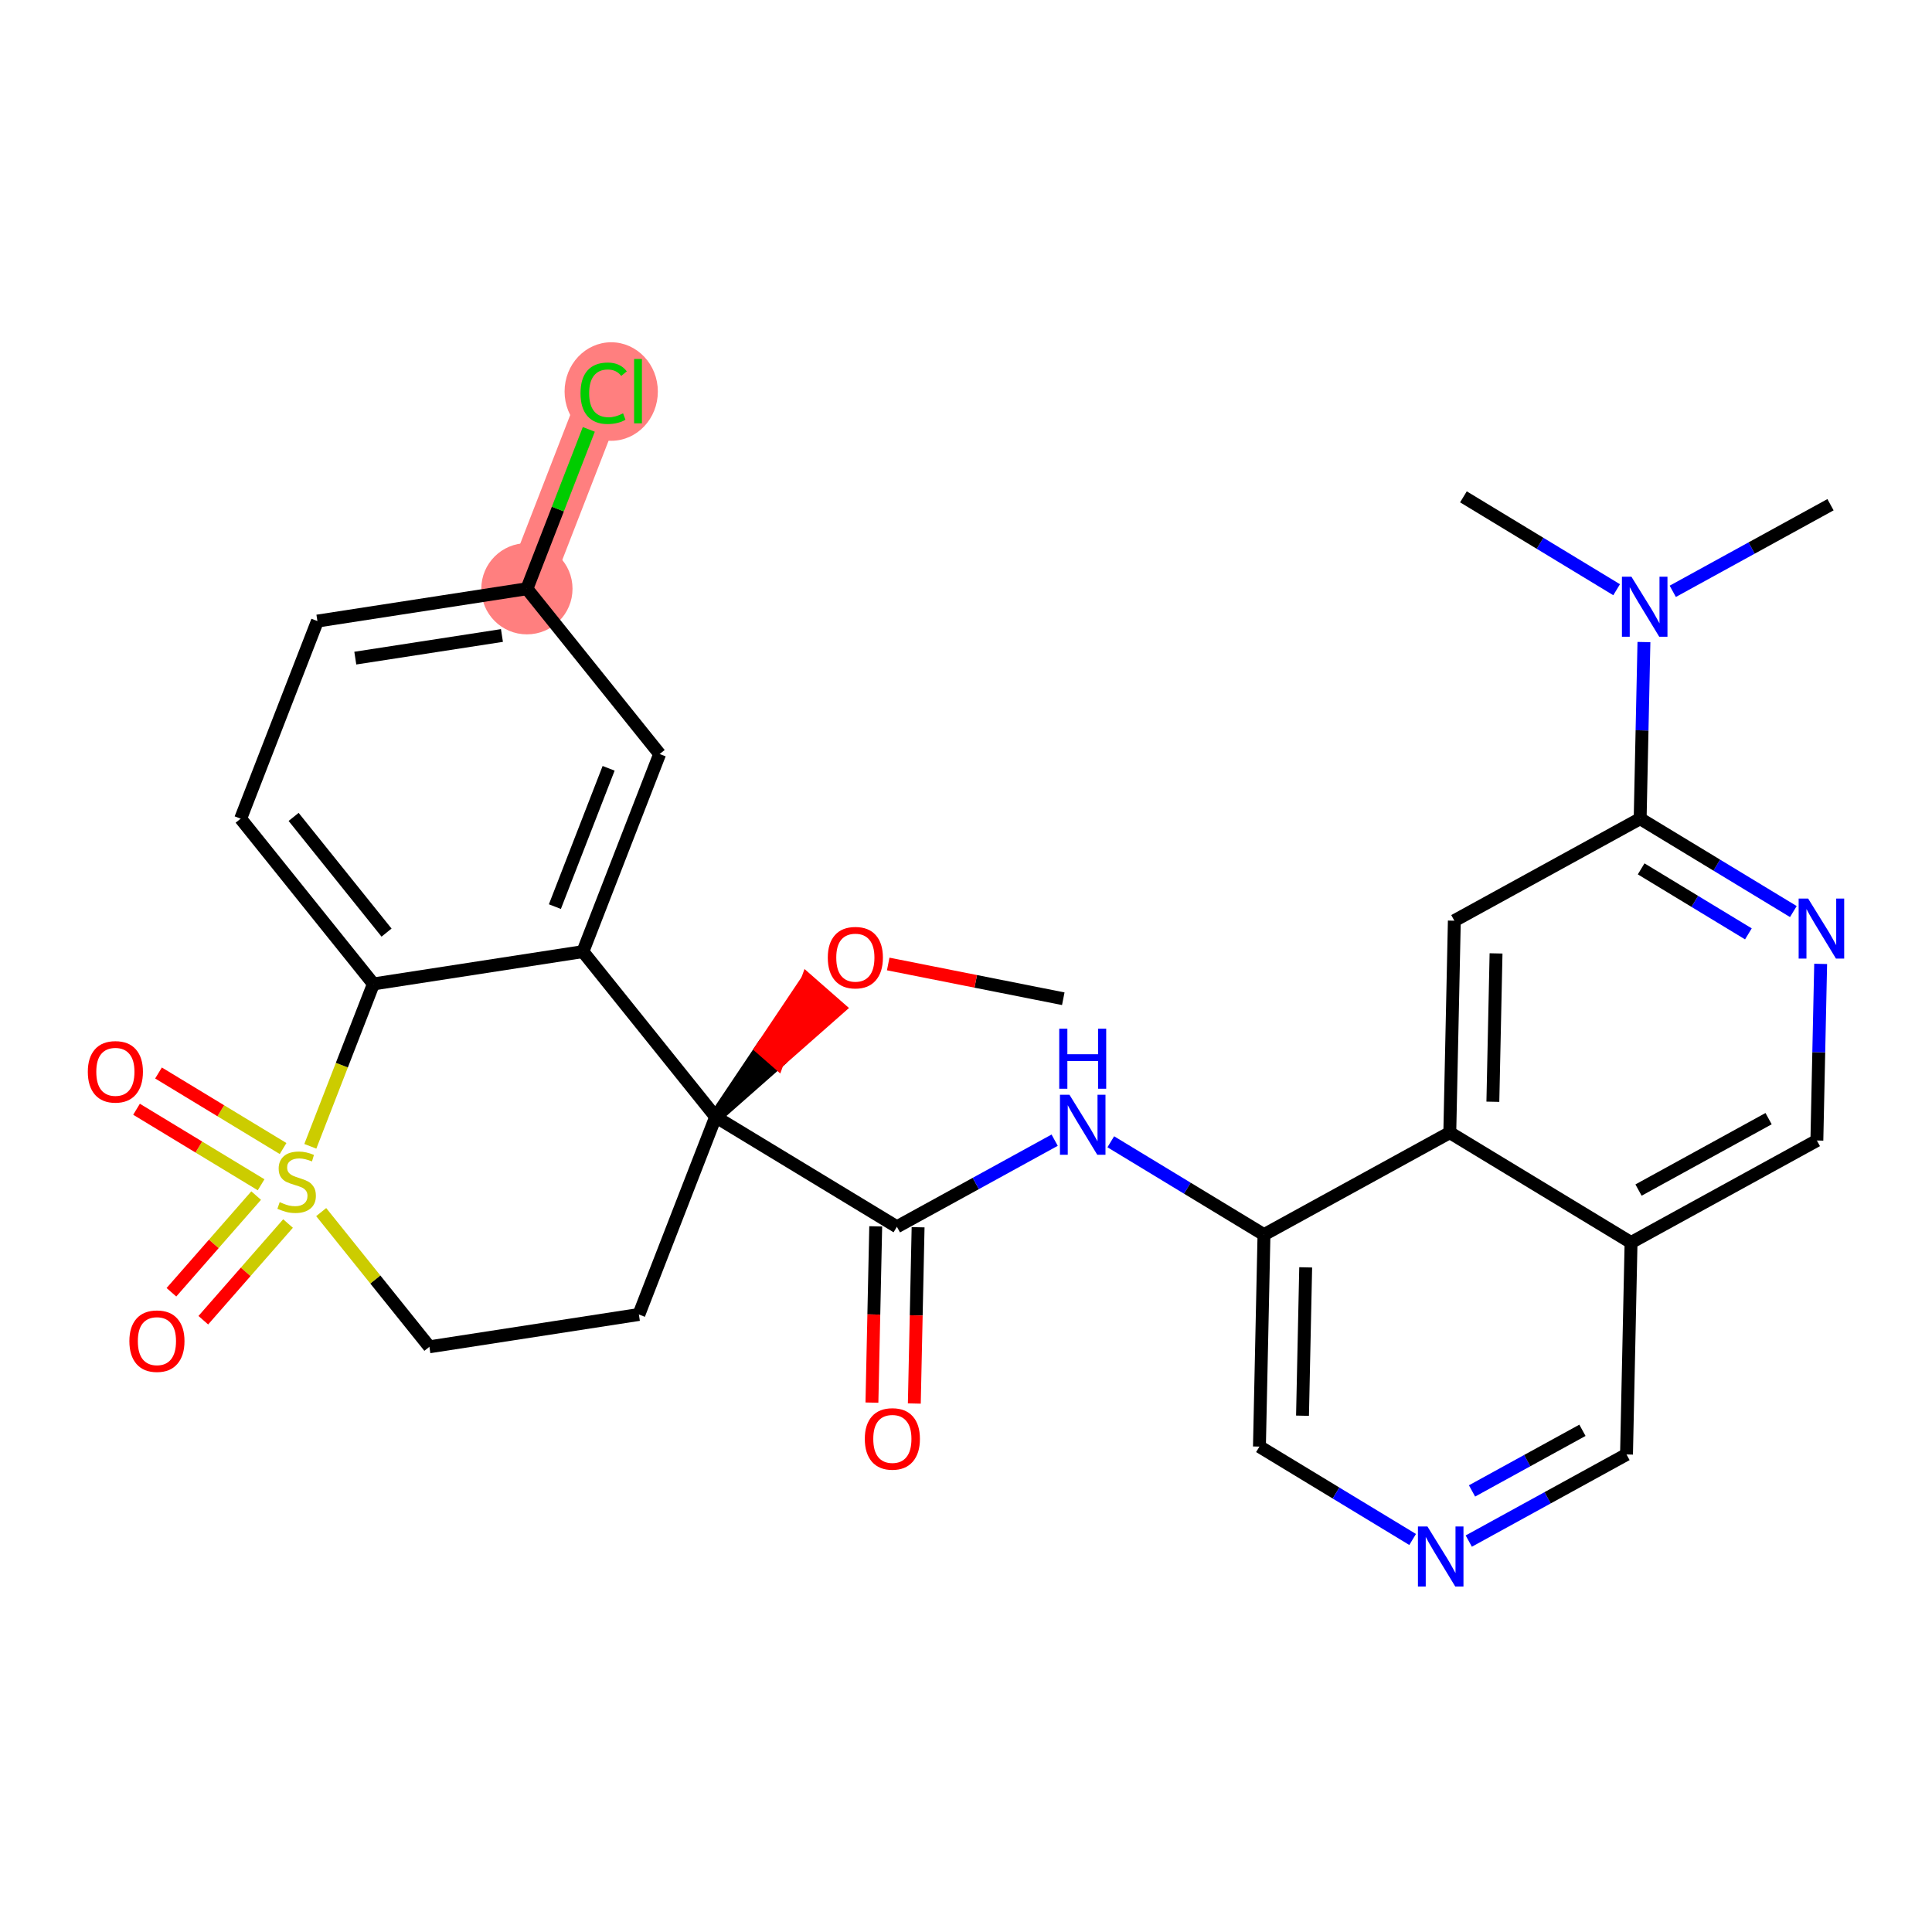 <?xml version='1.0' encoding='iso-8859-1'?>
<svg version='1.1' baseProfile='full'
              xmlns='http://www.w3.org/2000/svg'
                      xmlns:rdkit='http://www.rdkit.org/xml'
                      xmlns:xlink='http://www.w3.org/1999/xlink'
                  xml:space='preserve'
width='300px' height='300px' viewBox='0 0 300 300'>
<!-- END OF HEADER -->
<rect style='opacity:1.0;fill:#FFFFFF;stroke:none' width='300' height='300' x='0' y='0'> </rect>
<rect style='opacity:1.0;fill:#FFFFFF;stroke:none' width='300' height='300' x='0' y='0'> </rect>
<path d='M 81.818,91.421 L 93.737,60.738' style='fill:none;fill-rule:evenodd;stroke:#FF7F7F;stroke-width:7.0px;stroke-linecap:butt;stroke-linejoin:miter;stroke-opacity:1' />
<ellipse cx='81.818' cy='91.421' rx='6.583' ry='6.583'  style='fill:#FF7F7F;fill-rule:evenodd;stroke:#FF7F7F;stroke-width:1.0px;stroke-linecap:butt;stroke-linejoin:miter;stroke-opacity:1' />
<ellipse cx='94.909' cy='60.797' rx='6.741' ry='7.15'  style='fill:#FF7F7F;fill-rule:evenodd;stroke:#FF7F7F;stroke-width:1.0px;stroke-linecap:butt;stroke-linejoin:miter;stroke-opacity:1' />
<path class='bond-0 atom-0 atom-1' d='M 165.105,155.083 L 151.513,152.385' style='fill:none;fill-rule:evenodd;stroke:#000000;stroke-width:2.0px;stroke-linecap:butt;stroke-linejoin:miter;stroke-opacity:1' />
<path class='bond-0 atom-0 atom-1' d='M 151.513,152.385 L 137.921,149.687' style='fill:none;fill-rule:evenodd;stroke:#FF0000;stroke-width:2.0px;stroke-linecap:butt;stroke-linejoin:miter;stroke-opacity:1' />
<path class='bond-1 atom-2 atom-1' d='M 111.125,173.43 L 120.72,164.977 L 118.244,162.808 Z' style='fill:#000000;fill-rule:evenodd;fill-opacity:1;stroke:#000000;stroke-width:2.0px;stroke-linecap:butt;stroke-linejoin:miter;stroke-opacity:1;' />
<path class='bond-1 atom-2 atom-1' d='M 120.72,164.977 L 125.364,152.186 L 130.315,156.525 Z' style='fill:#FF0000;fill-rule:evenodd;fill-opacity:1;stroke:#FF0000;stroke-width:2.0px;stroke-linecap:butt;stroke-linejoin:miter;stroke-opacity:1;' />
<path class='bond-1 atom-2 atom-1' d='M 120.72,164.977 L 118.244,162.808 L 125.364,152.186 Z' style='fill:#FF0000;fill-rule:evenodd;fill-opacity:1;stroke:#FF0000;stroke-width:2.0px;stroke-linecap:butt;stroke-linejoin:miter;stroke-opacity:1;' />
<path class='bond-2 atom-2 atom-3' d='M 111.125,173.43 L 139.271,190.495' style='fill:none;fill-rule:evenodd;stroke:#000000;stroke-width:2.0px;stroke-linecap:butt;stroke-linejoin:miter;stroke-opacity:1' />
<path class='bond-18 atom-2 atom-19' d='M 111.125,173.43 L 99.206,204.112' style='fill:none;fill-rule:evenodd;stroke:#000000;stroke-width:2.0px;stroke-linecap:butt;stroke-linejoin:miter;stroke-opacity:1' />
<path class='bond-30 atom-30 atom-2' d='M 90.512,147.766 L 111.125,173.43' style='fill:none;fill-rule:evenodd;stroke:#000000;stroke-width:2.0px;stroke-linecap:butt;stroke-linejoin:miter;stroke-opacity:1' />
<path class='bond-3 atom-3 atom-4' d='M 135.981,190.425 L 135.687,204.111' style='fill:none;fill-rule:evenodd;stroke:#000000;stroke-width:2.0px;stroke-linecap:butt;stroke-linejoin:miter;stroke-opacity:1' />
<path class='bond-3 atom-3 atom-4' d='M 135.687,204.111 L 135.393,217.797' style='fill:none;fill-rule:evenodd;stroke:#FF0000;stroke-width:2.0px;stroke-linecap:butt;stroke-linejoin:miter;stroke-opacity:1' />
<path class='bond-3 atom-3 atom-4' d='M 142.562,190.566 L 142.269,204.252' style='fill:none;fill-rule:evenodd;stroke:#000000;stroke-width:2.0px;stroke-linecap:butt;stroke-linejoin:miter;stroke-opacity:1' />
<path class='bond-3 atom-3 atom-4' d='M 142.269,204.252 L 141.975,217.938' style='fill:none;fill-rule:evenodd;stroke:#FF0000;stroke-width:2.0px;stroke-linecap:butt;stroke-linejoin:miter;stroke-opacity:1' />
<path class='bond-4 atom-3 atom-5' d='M 139.271,190.495 L 151.519,183.77' style='fill:none;fill-rule:evenodd;stroke:#000000;stroke-width:2.0px;stroke-linecap:butt;stroke-linejoin:miter;stroke-opacity:1' />
<path class='bond-4 atom-3 atom-5' d='M 151.519,183.77 L 163.766,177.045' style='fill:none;fill-rule:evenodd;stroke:#0000FF;stroke-width:2.0px;stroke-linecap:butt;stroke-linejoin:miter;stroke-opacity:1' />
<path class='bond-5 atom-5 atom-6' d='M 172.482,177.294 L 184.376,184.506' style='fill:none;fill-rule:evenodd;stroke:#0000FF;stroke-width:2.0px;stroke-linecap:butt;stroke-linejoin:miter;stroke-opacity:1' />
<path class='bond-5 atom-5 atom-6' d='M 184.376,184.506 L 196.271,191.718' style='fill:none;fill-rule:evenodd;stroke:#000000;stroke-width:2.0px;stroke-linecap:butt;stroke-linejoin:miter;stroke-opacity:1' />
<path class='bond-6 atom-6 atom-7' d='M 196.271,191.718 L 195.565,224.626' style='fill:none;fill-rule:evenodd;stroke:#000000;stroke-width:2.0px;stroke-linecap:butt;stroke-linejoin:miter;stroke-opacity:1' />
<path class='bond-6 atom-6 atom-7' d='M 202.747,196.795 L 202.253,219.831' style='fill:none;fill-rule:evenodd;stroke:#000000;stroke-width:2.0px;stroke-linecap:butt;stroke-linejoin:miter;stroke-opacity:1' />
<path class='bond-31 atom-18 atom-6' d='M 225.123,175.875 L 196.271,191.718' style='fill:none;fill-rule:evenodd;stroke:#000000;stroke-width:2.0px;stroke-linecap:butt;stroke-linejoin:miter;stroke-opacity:1' />
<path class='bond-7 atom-7 atom-8' d='M 195.565,224.626 L 207.459,231.838' style='fill:none;fill-rule:evenodd;stroke:#000000;stroke-width:2.0px;stroke-linecap:butt;stroke-linejoin:miter;stroke-opacity:1' />
<path class='bond-7 atom-7 atom-8' d='M 207.459,231.838 L 219.354,239.049' style='fill:none;fill-rule:evenodd;stroke:#0000FF;stroke-width:2.0px;stroke-linecap:butt;stroke-linejoin:miter;stroke-opacity:1' />
<path class='bond-8 atom-8 atom-9' d='M 228.07,239.299 L 240.317,232.574' style='fill:none;fill-rule:evenodd;stroke:#0000FF;stroke-width:2.0px;stroke-linecap:butt;stroke-linejoin:miter;stroke-opacity:1' />
<path class='bond-8 atom-8 atom-9' d='M 240.317,232.574 L 252.564,225.849' style='fill:none;fill-rule:evenodd;stroke:#000000;stroke-width:2.0px;stroke-linecap:butt;stroke-linejoin:miter;stroke-opacity:1' />
<path class='bond-8 atom-8 atom-9' d='M 228.575,231.511 L 237.148,226.803' style='fill:none;fill-rule:evenodd;stroke:#0000FF;stroke-width:2.0px;stroke-linecap:butt;stroke-linejoin:miter;stroke-opacity:1' />
<path class='bond-8 atom-8 atom-9' d='M 237.148,226.803 L 245.721,222.096' style='fill:none;fill-rule:evenodd;stroke:#000000;stroke-width:2.0px;stroke-linecap:butt;stroke-linejoin:miter;stroke-opacity:1' />
<path class='bond-9 atom-9 atom-10' d='M 252.564,225.849 L 253.27,192.94' style='fill:none;fill-rule:evenodd;stroke:#000000;stroke-width:2.0px;stroke-linecap:butt;stroke-linejoin:miter;stroke-opacity:1' />
<path class='bond-10 atom-10 atom-11' d='M 253.27,192.94 L 282.123,177.097' style='fill:none;fill-rule:evenodd;stroke:#000000;stroke-width:2.0px;stroke-linecap:butt;stroke-linejoin:miter;stroke-opacity:1' />
<path class='bond-10 atom-10 atom-11' d='M 254.429,184.793 L 274.626,173.703' style='fill:none;fill-rule:evenodd;stroke:#000000;stroke-width:2.0px;stroke-linecap:butt;stroke-linejoin:miter;stroke-opacity:1' />
<path class='bond-33 atom-18 atom-10' d='M 225.123,175.875 L 253.27,192.94' style='fill:none;fill-rule:evenodd;stroke:#000000;stroke-width:2.0px;stroke-linecap:butt;stroke-linejoin:miter;stroke-opacity:1' />
<path class='bond-11 atom-11 atom-12' d='M 282.123,177.097 L 282.417,163.385' style='fill:none;fill-rule:evenodd;stroke:#000000;stroke-width:2.0px;stroke-linecap:butt;stroke-linejoin:miter;stroke-opacity:1' />
<path class='bond-11 atom-11 atom-12' d='M 282.417,163.385 L 282.711,149.672' style='fill:none;fill-rule:evenodd;stroke:#0000FF;stroke-width:2.0px;stroke-linecap:butt;stroke-linejoin:miter;stroke-opacity:1' />
<path class='bond-12 atom-12 atom-13' d='M 278.47,141.546 L 266.576,134.335' style='fill:none;fill-rule:evenodd;stroke:#0000FF;stroke-width:2.0px;stroke-linecap:butt;stroke-linejoin:miter;stroke-opacity:1' />
<path class='bond-12 atom-12 atom-13' d='M 266.576,134.335 L 254.682,127.123' style='fill:none;fill-rule:evenodd;stroke:#000000;stroke-width:2.0px;stroke-linecap:butt;stroke-linejoin:miter;stroke-opacity:1' />
<path class='bond-12 atom-12 atom-13' d='M 271.489,145.012 L 263.163,139.964' style='fill:none;fill-rule:evenodd;stroke:#0000FF;stroke-width:2.0px;stroke-linecap:butt;stroke-linejoin:miter;stroke-opacity:1' />
<path class='bond-12 atom-12 atom-13' d='M 263.163,139.964 L 254.837,134.916' style='fill:none;fill-rule:evenodd;stroke:#000000;stroke-width:2.0px;stroke-linecap:butt;stroke-linejoin:miter;stroke-opacity:1' />
<path class='bond-13 atom-13 atom-14' d='M 254.682,127.123 L 254.976,113.411' style='fill:none;fill-rule:evenodd;stroke:#000000;stroke-width:2.0px;stroke-linecap:butt;stroke-linejoin:miter;stroke-opacity:1' />
<path class='bond-13 atom-13 atom-14' d='M 254.976,113.411 L 255.27,99.698' style='fill:none;fill-rule:evenodd;stroke:#0000FF;stroke-width:2.0px;stroke-linecap:butt;stroke-linejoin:miter;stroke-opacity:1' />
<path class='bond-16 atom-13 atom-17' d='M 254.682,127.123 L 225.829,142.966' style='fill:none;fill-rule:evenodd;stroke:#000000;stroke-width:2.0px;stroke-linecap:butt;stroke-linejoin:miter;stroke-opacity:1' />
<path class='bond-14 atom-14 atom-15' d='M 259.746,91.821 L 271.993,85.096' style='fill:none;fill-rule:evenodd;stroke:#0000FF;stroke-width:2.0px;stroke-linecap:butt;stroke-linejoin:miter;stroke-opacity:1' />
<path class='bond-14 atom-14 atom-15' d='M 271.993,85.096 L 284.24,78.371' style='fill:none;fill-rule:evenodd;stroke:#000000;stroke-width:2.0px;stroke-linecap:butt;stroke-linejoin:miter;stroke-opacity:1' />
<path class='bond-15 atom-14 atom-16' d='M 251.029,91.572 L 239.135,84.36' style='fill:none;fill-rule:evenodd;stroke:#0000FF;stroke-width:2.0px;stroke-linecap:butt;stroke-linejoin:miter;stroke-opacity:1' />
<path class='bond-15 atom-14 atom-16' d='M 239.135,84.36 L 227.241,77.149' style='fill:none;fill-rule:evenodd;stroke:#000000;stroke-width:2.0px;stroke-linecap:butt;stroke-linejoin:miter;stroke-opacity:1' />
<path class='bond-17 atom-17 atom-18' d='M 225.829,142.966 L 225.123,175.875' style='fill:none;fill-rule:evenodd;stroke:#000000;stroke-width:2.0px;stroke-linecap:butt;stroke-linejoin:miter;stroke-opacity:1' />
<path class='bond-17 atom-17 atom-18' d='M 232.305,148.043 L 231.811,171.079' style='fill:none;fill-rule:evenodd;stroke:#000000;stroke-width:2.0px;stroke-linecap:butt;stroke-linejoin:miter;stroke-opacity:1' />
<path class='bond-19 atom-19 atom-20' d='M 99.206,204.112 L 66.675,209.132' style='fill:none;fill-rule:evenodd;stroke:#000000;stroke-width:2.0px;stroke-linecap:butt;stroke-linejoin:miter;stroke-opacity:1' />
<path class='bond-20 atom-20 atom-21' d='M 66.675,209.132 L 58.274,198.673' style='fill:none;fill-rule:evenodd;stroke:#000000;stroke-width:2.0px;stroke-linecap:butt;stroke-linejoin:miter;stroke-opacity:1' />
<path class='bond-20 atom-20 atom-21' d='M 58.274,198.673 L 49.874,188.214' style='fill:none;fill-rule:evenodd;stroke:#CCCC00;stroke-width:2.0px;stroke-linecap:butt;stroke-linejoin:miter;stroke-opacity:1' />
<path class='bond-21 atom-21 atom-22' d='M 43.957,178.343 L 34.285,172.478' style='fill:none;fill-rule:evenodd;stroke:#CCCC00;stroke-width:2.0px;stroke-linecap:butt;stroke-linejoin:miter;stroke-opacity:1' />
<path class='bond-21 atom-21 atom-22' d='M 34.285,172.478 L 24.613,166.614' style='fill:none;fill-rule:evenodd;stroke:#FF0000;stroke-width:2.0px;stroke-linecap:butt;stroke-linejoin:miter;stroke-opacity:1' />
<path class='bond-21 atom-21 atom-22' d='M 40.544,183.972 L 30.872,178.108' style='fill:none;fill-rule:evenodd;stroke:#CCCC00;stroke-width:2.0px;stroke-linecap:butt;stroke-linejoin:miter;stroke-opacity:1' />
<path class='bond-21 atom-21 atom-22' d='M 30.872,178.108 L 21.2,172.243' style='fill:none;fill-rule:evenodd;stroke:#FF0000;stroke-width:2.0px;stroke-linecap:butt;stroke-linejoin:miter;stroke-opacity:1' />
<path class='bond-22 atom-21 atom-23' d='M 39.775,185.649 L 33.196,193.156' style='fill:none;fill-rule:evenodd;stroke:#CCCC00;stroke-width:2.0px;stroke-linecap:butt;stroke-linejoin:miter;stroke-opacity:1' />
<path class='bond-22 atom-21 atom-23' d='M 33.196,193.156 L 26.618,200.663' style='fill:none;fill-rule:evenodd;stroke:#FF0000;stroke-width:2.0px;stroke-linecap:butt;stroke-linejoin:miter;stroke-opacity:1' />
<path class='bond-22 atom-21 atom-23' d='M 44.726,189.988 L 38.148,197.495' style='fill:none;fill-rule:evenodd;stroke:#CCCC00;stroke-width:2.0px;stroke-linecap:butt;stroke-linejoin:miter;stroke-opacity:1' />
<path class='bond-22 atom-21 atom-23' d='M 38.148,197.495 L 31.569,205.002' style='fill:none;fill-rule:evenodd;stroke:#FF0000;stroke-width:2.0px;stroke-linecap:butt;stroke-linejoin:miter;stroke-opacity:1' />
<path class='bond-23 atom-21 atom-24' d='M 48.187,177.998 L 53.084,165.392' style='fill:none;fill-rule:evenodd;stroke:#CCCC00;stroke-width:2.0px;stroke-linecap:butt;stroke-linejoin:miter;stroke-opacity:1' />
<path class='bond-23 atom-21 atom-24' d='M 53.084,165.392 L 57.981,152.786' style='fill:none;fill-rule:evenodd;stroke:#000000;stroke-width:2.0px;stroke-linecap:butt;stroke-linejoin:miter;stroke-opacity:1' />
<path class='bond-24 atom-24 atom-25' d='M 57.981,152.786 L 37.368,127.123' style='fill:none;fill-rule:evenodd;stroke:#000000;stroke-width:2.0px;stroke-linecap:butt;stroke-linejoin:miter;stroke-opacity:1' />
<path class='bond-24 atom-24 atom-25' d='M 60.022,144.814 L 45.593,126.85' style='fill:none;fill-rule:evenodd;stroke:#000000;stroke-width:2.0px;stroke-linecap:butt;stroke-linejoin:miter;stroke-opacity:1' />
<path class='bond-32 atom-30 atom-24' d='M 90.512,147.766 L 57.981,152.786' style='fill:none;fill-rule:evenodd;stroke:#000000;stroke-width:2.0px;stroke-linecap:butt;stroke-linejoin:miter;stroke-opacity:1' />
<path class='bond-25 atom-25 atom-26' d='M 37.368,127.123 L 49.287,96.44' style='fill:none;fill-rule:evenodd;stroke:#000000;stroke-width:2.0px;stroke-linecap:butt;stroke-linejoin:miter;stroke-opacity:1' />
<path class='bond-26 atom-26 atom-27' d='M 49.287,96.44 L 81.818,91.421' style='fill:none;fill-rule:evenodd;stroke:#000000;stroke-width:2.0px;stroke-linecap:butt;stroke-linejoin:miter;stroke-opacity:1' />
<path class='bond-26 atom-26 atom-27' d='M 55.17,102.194 L 77.942,98.68' style='fill:none;fill-rule:evenodd;stroke:#000000;stroke-width:2.0px;stroke-linecap:butt;stroke-linejoin:miter;stroke-opacity:1' />
<path class='bond-27 atom-27 atom-28' d='M 81.818,91.421 L 86.624,79.049' style='fill:none;fill-rule:evenodd;stroke:#000000;stroke-width:2.0px;stroke-linecap:butt;stroke-linejoin:miter;stroke-opacity:1' />
<path class='bond-27 atom-27 atom-28' d='M 86.624,79.049 L 91.43,66.676' style='fill:none;fill-rule:evenodd;stroke:#00CC00;stroke-width:2.0px;stroke-linecap:butt;stroke-linejoin:miter;stroke-opacity:1' />
<path class='bond-28 atom-27 atom-29' d='M 81.818,91.421 L 102.431,117.084' style='fill:none;fill-rule:evenodd;stroke:#000000;stroke-width:2.0px;stroke-linecap:butt;stroke-linejoin:miter;stroke-opacity:1' />
<path class='bond-29 atom-29 atom-30' d='M 102.431,117.084 L 90.512,147.766' style='fill:none;fill-rule:evenodd;stroke:#000000;stroke-width:2.0px;stroke-linecap:butt;stroke-linejoin:miter;stroke-opacity:1' />
<path class='bond-29 atom-29 atom-30' d='M 94.506,119.303 L 86.163,140.78' style='fill:none;fill-rule:evenodd;stroke:#000000;stroke-width:2.0px;stroke-linecap:butt;stroke-linejoin:miter;stroke-opacity:1' />
<path  class='atom-1' d='M 128.539 148.7
Q 128.539 146.462, 129.645 145.211
Q 130.751 143.96, 132.819 143.96
Q 134.886 143.96, 135.992 145.211
Q 137.098 146.462, 137.098 148.7
Q 137.098 150.965, 135.978 152.255
Q 134.859 153.532, 132.819 153.532
Q 130.765 153.532, 129.645 152.255
Q 128.539 150.978, 128.539 148.7
M 132.819 152.479
Q 134.24 152.479, 135.004 151.531
Q 135.781 150.57, 135.781 148.7
Q 135.781 146.87, 135.004 145.948
Q 134.24 145.014, 132.819 145.014
Q 131.397 145.014, 130.62 145.935
Q 129.856 146.857, 129.856 148.7
Q 129.856 150.583, 130.62 151.531
Q 131.397 152.479, 132.819 152.479
' fill='#FF0000'/>
<path  class='atom-4' d='M 134.286 223.43
Q 134.286 221.192, 135.392 219.941
Q 136.498 218.69, 138.566 218.69
Q 140.633 218.69, 141.739 219.941
Q 142.845 221.192, 142.845 223.43
Q 142.845 225.695, 141.726 226.985
Q 140.606 228.262, 138.566 228.262
Q 136.512 228.262, 135.392 226.985
Q 134.286 225.708, 134.286 223.43
M 138.566 227.209
Q 139.988 227.209, 140.751 226.261
Q 141.528 225.3, 141.528 223.43
Q 141.528 221.6, 140.751 220.678
Q 139.988 219.743, 138.566 219.743
Q 137.144 219.743, 136.367 220.665
Q 135.603 221.587, 135.603 223.43
Q 135.603 225.313, 136.367 226.261
Q 137.144 227.209, 138.566 227.209
' fill='#FF0000'/>
<path  class='atom-5' d='M 166.063 169.991
L 169.118 174.929
Q 169.421 175.416, 169.908 176.298
Q 170.395 177.18, 170.422 177.233
L 170.422 169.991
L 171.659 169.991
L 171.659 179.313
L 170.382 179.313
L 167.104 173.915
Q 166.722 173.283, 166.314 172.559
Q 165.919 171.834, 165.8 171.611
L 165.8 179.313
L 164.589 179.313
L 164.589 169.991
L 166.063 169.991
' fill='#0000FF'/>
<path  class='atom-5' d='M 164.477 159.737
L 165.741 159.737
L 165.741 163.7
L 170.507 163.7
L 170.507 159.737
L 171.771 159.737
L 171.771 169.059
L 170.507 169.059
L 170.507 164.754
L 165.741 164.754
L 165.741 169.059
L 164.477 169.059
L 164.477 159.737
' fill='#0000FF'/>
<path  class='atom-8' d='M 221.651 237.031
L 224.706 241.968
Q 225.009 242.455, 225.496 243.338
Q 225.983 244.22, 226.009 244.272
L 226.009 237.031
L 227.247 237.031
L 227.247 246.353
L 225.97 246.353
L 222.691 240.954
Q 222.309 240.322, 221.901 239.598
Q 221.506 238.874, 221.388 238.65
L 221.388 246.353
L 220.176 246.353
L 220.176 237.031
L 221.651 237.031
' fill='#0000FF'/>
<path  class='atom-12' d='M 280.768 139.528
L 283.823 144.465
Q 284.125 144.952, 284.612 145.834
Q 285.1 146.716, 285.126 146.769
L 285.126 139.528
L 286.364 139.528
L 286.364 148.849
L 285.086 148.849
L 281.808 143.451
Q 281.426 142.819, 281.018 142.095
Q 280.623 141.371, 280.505 141.147
L 280.505 148.849
L 279.293 148.849
L 279.293 139.528
L 280.768 139.528
' fill='#0000FF'/>
<path  class='atom-14' d='M 253.327 89.553
L 256.382 94.491
Q 256.684 94.978, 257.172 95.86
Q 257.659 96.742, 257.685 96.795
L 257.685 89.553
L 258.923 89.553
L 258.923 98.875
L 257.646 98.875
L 254.367 93.477
Q 253.985 92.845, 253.577 92.121
Q 253.182 91.397, 253.064 91.173
L 253.064 98.875
L 251.852 98.875
L 251.852 89.553
L 253.327 89.553
' fill='#0000FF'/>
<path  class='atom-21' d='M 43.429 186.668
Q 43.534 186.707, 43.969 186.892
Q 44.403 187.076, 44.877 187.195
Q 45.364 187.3, 45.838 187.3
Q 46.721 187.3, 47.234 186.879
Q 47.748 186.444, 47.748 185.694
Q 47.748 185.18, 47.484 184.864
Q 47.234 184.548, 46.839 184.377
Q 46.444 184.206, 45.786 184.008
Q 44.956 183.758, 44.456 183.521
Q 43.969 183.284, 43.613 182.784
Q 43.271 182.283, 43.271 181.441
Q 43.271 180.269, 44.061 179.545
Q 44.864 178.821, 46.444 178.821
Q 47.524 178.821, 48.748 179.334
L 48.445 180.348
Q 47.326 179.887, 46.484 179.887
Q 45.575 179.887, 45.075 180.269
Q 44.574 180.638, 44.588 181.283
Q 44.588 181.783, 44.838 182.086
Q 45.101 182.389, 45.47 182.56
Q 45.852 182.731, 46.484 182.929
Q 47.326 183.192, 47.827 183.455
Q 48.327 183.719, 48.682 184.258
Q 49.051 184.785, 49.051 185.694
Q 49.051 186.984, 48.182 187.682
Q 47.326 188.366, 45.891 188.366
Q 45.062 188.366, 44.43 188.182
Q 43.811 188.011, 43.073 187.708
L 43.429 186.668
' fill='#CCCC00'/>
<path  class='atom-22' d='M 13.636 166.429
Q 13.636 164.191, 14.742 162.94
Q 15.848 161.689, 17.916 161.689
Q 19.983 161.689, 21.089 162.94
Q 22.195 164.191, 22.195 166.429
Q 22.195 168.694, 21.075 169.984
Q 19.956 171.261, 17.916 171.261
Q 15.861 171.261, 14.742 169.984
Q 13.636 168.707, 13.636 166.429
M 17.916 170.208
Q 19.337 170.208, 20.101 169.26
Q 20.878 168.299, 20.878 166.429
Q 20.878 164.599, 20.101 163.677
Q 19.337 162.743, 17.916 162.743
Q 16.494 162.743, 15.717 163.664
Q 14.953 164.586, 14.953 166.429
Q 14.953 168.312, 15.717 169.26
Q 16.494 170.208, 17.916 170.208
' fill='#FF0000'/>
<path  class='atom-23' d='M 20.089 208.251
Q 20.089 206.012, 21.195 204.761
Q 22.301 203.511, 24.368 203.511
Q 26.436 203.511, 27.541 204.761
Q 28.647 206.012, 28.647 208.251
Q 28.647 210.515, 27.528 211.806
Q 26.409 213.083, 24.368 213.083
Q 22.314 213.083, 21.195 211.806
Q 20.089 210.528, 20.089 208.251
M 24.368 212.029
Q 25.79 212.029, 26.554 211.081
Q 27.331 210.12, 27.331 208.251
Q 27.331 206.42, 26.554 205.499
Q 25.79 204.564, 24.368 204.564
Q 22.946 204.564, 22.169 205.486
Q 21.406 206.407, 21.406 208.251
Q 21.406 210.133, 22.169 211.081
Q 22.946 212.029, 24.368 212.029
' fill='#FF0000'/>
<path  class='atom-28' d='M 90.142 61.061
Q 90.142 58.743, 91.222 57.532
Q 92.315 56.308, 94.382 56.308
Q 96.304 56.308, 97.331 57.664
L 96.462 58.375
Q 95.712 57.387, 94.382 57.387
Q 92.973 57.387, 92.223 58.335
Q 91.485 59.27, 91.485 61.061
Q 91.485 62.904, 92.249 63.852
Q 93.026 64.8, 94.527 64.8
Q 95.554 64.8, 96.752 64.181
L 97.121 65.169
Q 96.633 65.485, 95.896 65.669
Q 95.159 65.853, 94.342 65.853
Q 92.315 65.853, 91.222 64.616
Q 90.142 63.378, 90.142 61.061
' fill='#00CC00'/>
<path  class='atom-28' d='M 98.463 55.742
L 99.675 55.742
L 99.675 65.735
L 98.463 65.735
L 98.463 55.742
' fill='#00CC00'/>
</svg>
